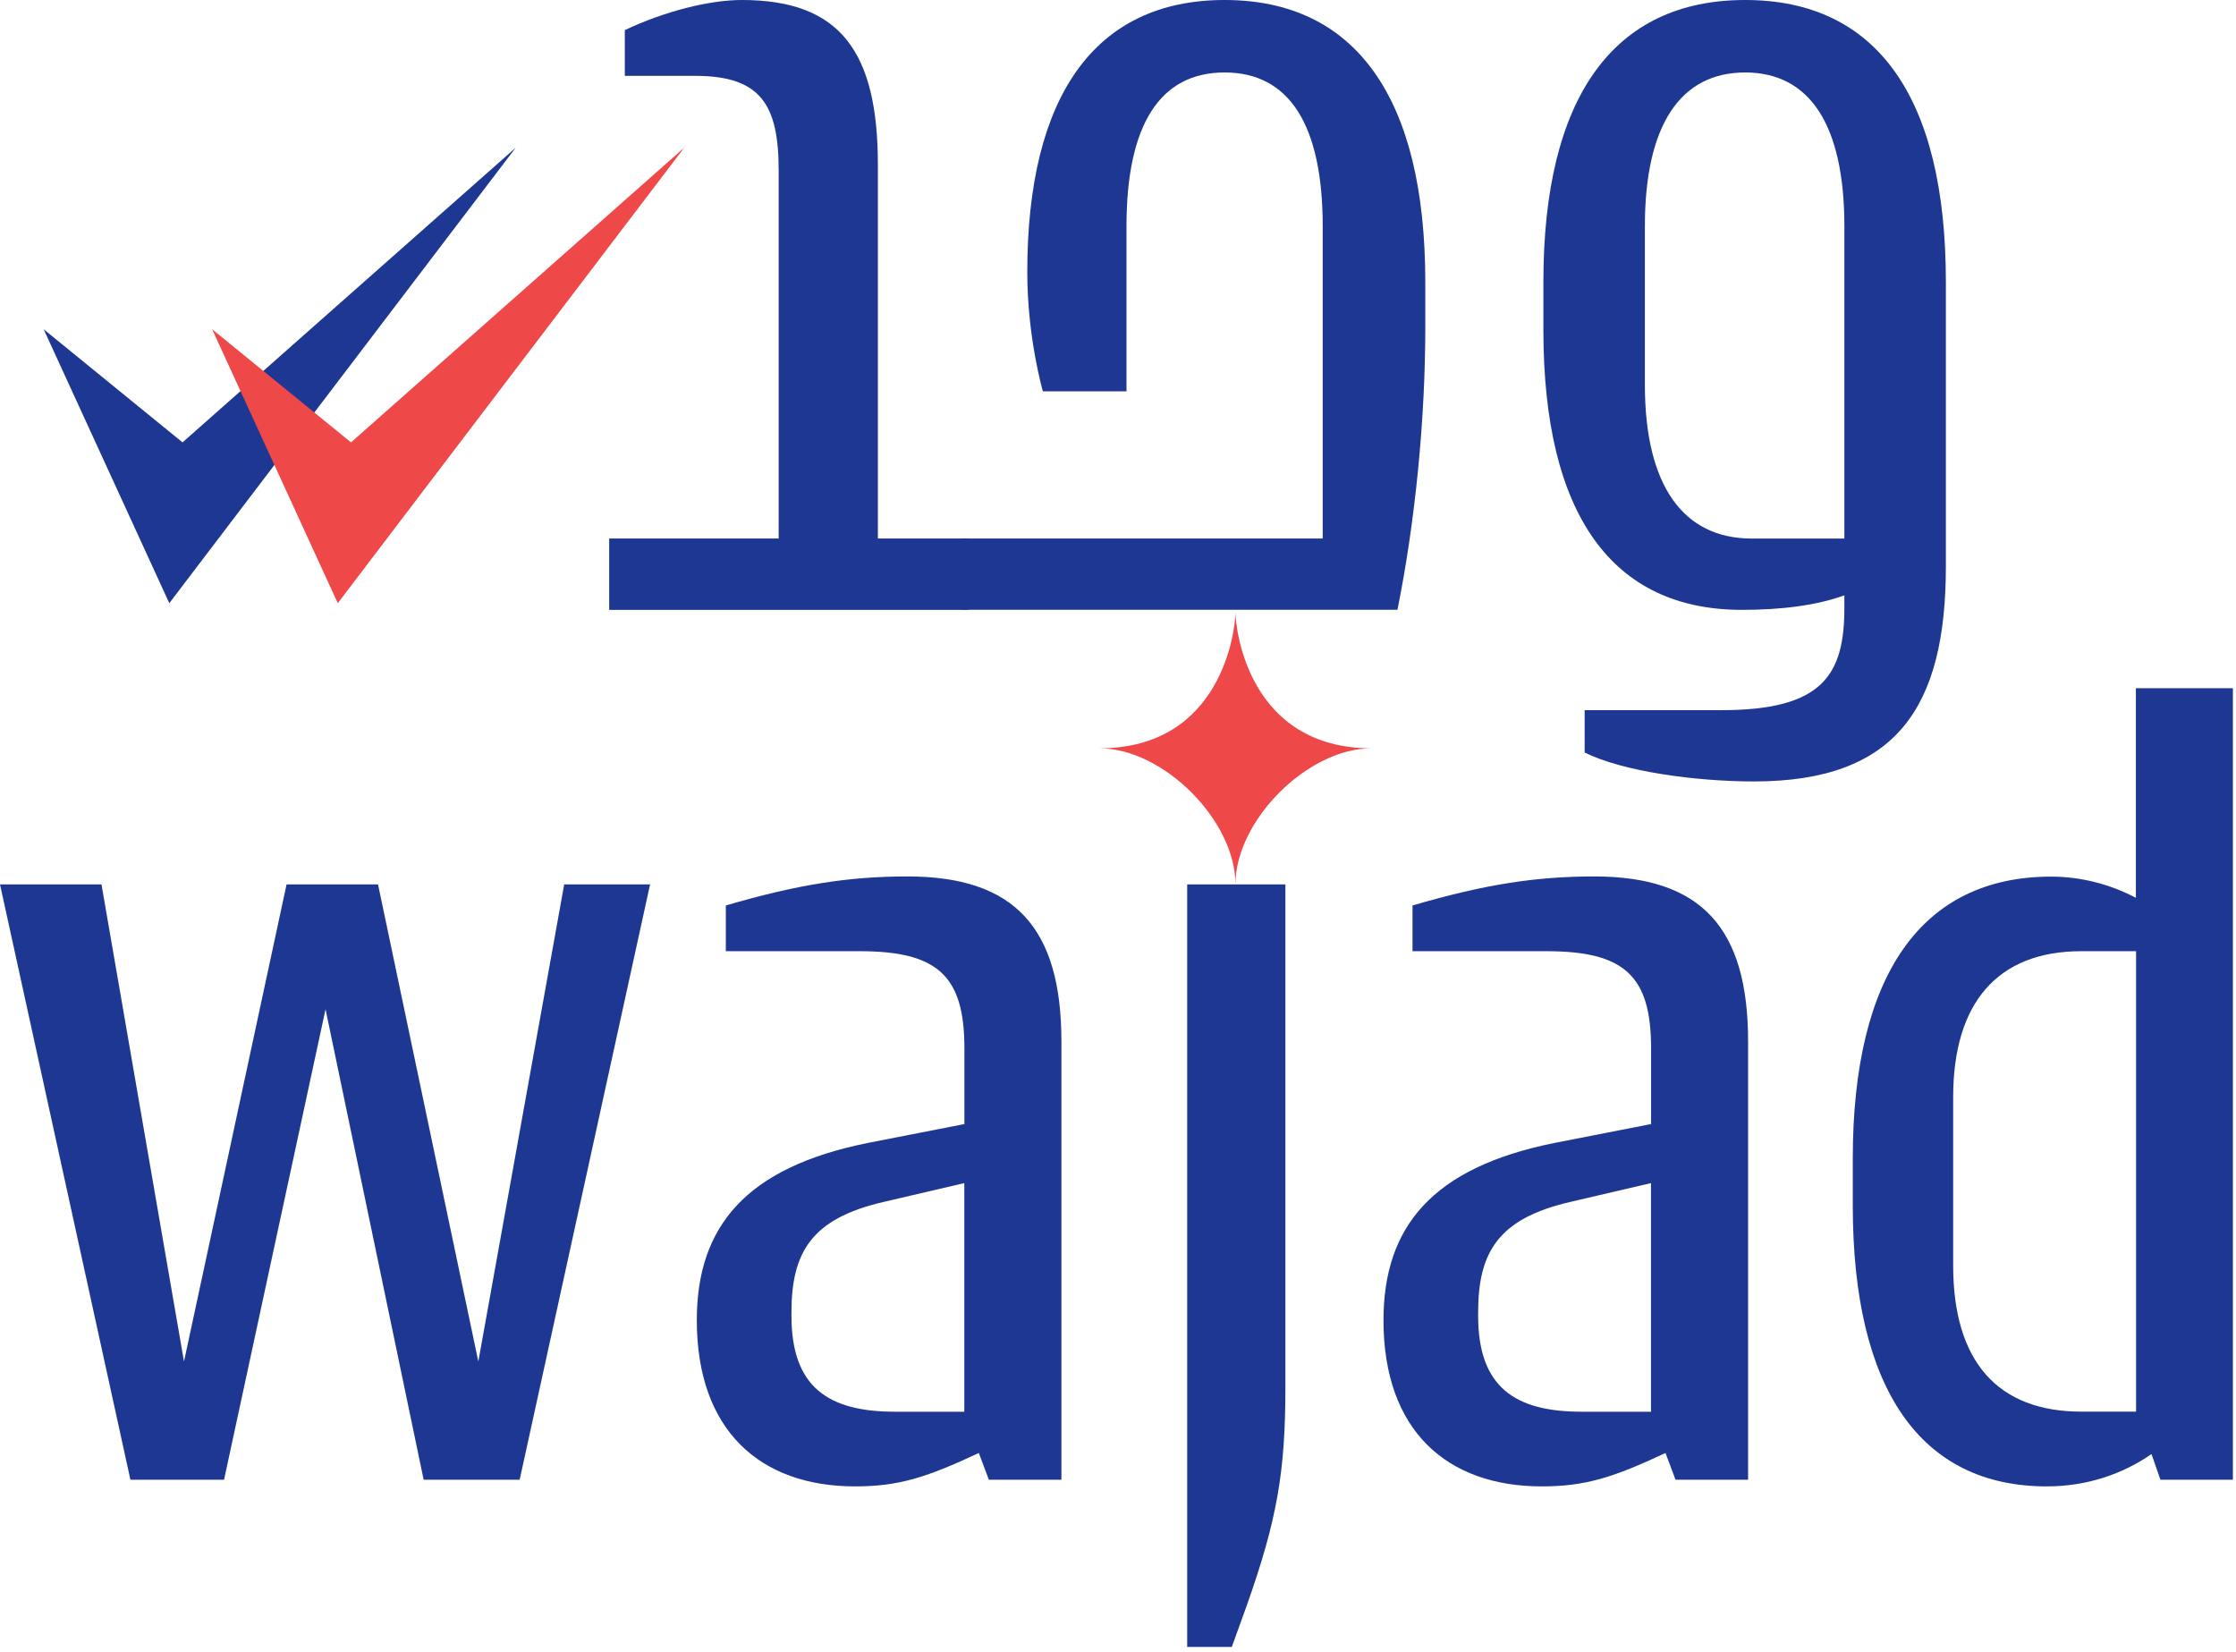 <svg width="245" height="181" viewBox="0 0 245 181" fill="none" xmlns="http://www.w3.org/2000/svg">
<path d="M4.79 36.09C9.38 46.09 13.96 56.09 18.55 66.09C31.2 49.45 43.85 32.82 56.51 16.18C44.34 26.94 32.17 37.71 20 48.47C14.93 44.34 9.86 40.22 4.8 36.09H4.79Z" fill="#1D3792"/>
<path d="M23.25 36.09C27.84 46.09 32.42 56.09 37.01 66.09C49.66 49.45 62.31 32.82 74.97 16.18C62.8 26.94 50.63 37.71 38.46 48.47C33.39 44.34 28.32 40.22 23.26 36.09H23.25Z" fill="#EF4848"/>
<path d="M46.42 162.13L35.67 110.58L24.55 162.13H14.29L0 96.9H11.12L20.16 149.18L31.4 96.9H41.42L52.41 149.18L61.82 96.9H71.23L56.94 162.13H46.43H46.42Z" fill="#1D3792"/>
<path d="M116.29 162.13H108.35L107.25 159.2C101.51 161.89 98.46 162.86 93.69 162.86C83.31 162.86 76.35 156.75 76.35 144.66C76.35 134.4 81.72 127.93 95.04 125.24L105.67 123.16V114.85C105.67 106.91 102.74 104.22 94.19 104.22H79.53V99.21C87.47 96.89 93.09 96.03 99.44 96.03C111.17 96.03 116.3 101.65 116.3 114.11V162.12L116.29 162.13ZM105.66 154.67V129.63L96.74 131.71C88.92 133.54 86.72 137.21 86.72 143.8V144.17C86.72 151.99 90.75 154.68 98.08 154.68H105.65L105.66 154.67Z" fill="#1D3792"/>
<path d="M140.84 96.9V151.99C140.84 161.15 139.98 166.41 136.56 176.05L134.97 180.45H130.08V96.9H140.83H140.84Z" fill="#1D3792"/>
<path d="M191.53 162.13H183.59L182.49 159.2C176.75 161.89 173.7 162.86 168.93 162.86C158.55 162.86 151.59 156.75 151.59 144.66C151.59 134.4 156.96 127.93 170.28 125.24L180.91 123.16V114.85C180.91 106.91 177.98 104.22 169.43 104.22H154.77V99.21C162.71 96.89 168.33 96.03 174.68 96.03C186.41 96.03 191.54 101.65 191.54 114.11V162.12L191.53 162.13ZM180.9 154.67V129.63L171.98 131.71C164.16 133.54 161.96 137.21 161.96 143.8V144.17C161.96 151.99 165.99 154.68 173.32 154.68H180.89L180.9 154.67Z" fill="#1D3792"/>
<path d="M244.66 75.4V162.13H236.72L235.74 159.32C232.56 161.52 228.66 162.86 224.26 162.86C210.46 162.86 203.01 152.23 203.01 132.08V126.95C203.01 106.79 210.58 96.05 224.75 96.05C228.05 96.05 231.22 96.9 234.03 98.37V75.41H244.66V75.4ZM214.01 138.67C214.01 149.18 218.9 154.67 228.06 154.67H234.05V104.22H228.06C218.9 104.22 214.01 109.84 214.01 120.22V138.67Z" fill="#1D3792"/>
<path d="M66.75 66.82V59H85.32V18.69C85.32 11.48 83.37 8.31 76.16 8.31H68.46V3.3C72.86 1.22 77.74 0 81.29 0C92.04 0 96.19 5.62 96.19 18.08V59H105.72C107.06 59 107.8 60.47 107.8 62.91C107.8 65.47 107.07 66.82 105.72 66.82H66.75Z" fill="#1D3792"/>
<path d="M103.64 62.91C103.64 60.47 104.37 59 105.72 59H144.93V24.8C144.93 13.69 141.27 7.94 134.18 7.94C127.09 7.94 123.43 13.68 123.43 24.8V42.88H114.27C114.27 42.88 112.56 37.02 112.56 29.81C112.56 10.63 119.89 0 134.18 0C148.47 0 156.17 10.63 156.17 30.9V35.91C156.17 45.93 155.07 57.16 153.12 66.81H105.73C104.39 66.81 103.65 65.47 103.65 62.9L103.64 62.91Z" fill="#1D3792"/>
<path d="M169.11 36.15V30.9C169.11 10.62 176.81 0 191.22 0C205.63 0 213.21 10.63 213.21 30.9V62.05C213.21 77.44 207.84 85.62 192.2 85.62C185.73 85.62 177.79 84.52 173.63 82.45V77.81H188.65C199.77 77.81 202.09 73.9 202.09 66.57V65.23C199.04 66.33 195.25 66.82 190.85 66.82C176.68 66.82 169.11 56.44 169.11 36.16V36.15ZM202.09 59V24.8C202.09 13.69 198.3 7.94 191.22 7.94C184.14 7.94 180.23 13.68 180.23 24.8V42.15C180.23 53.14 184.38 59.01 191.96 59.01H202.1L202.09 59Z" fill="#1D3792"/>
<path d="M135.37 67.08C135.37 68.95 133.93 81.99 120.46 81.99C127.47 81.99 135.37 89.9 135.37 96.9C135.37 89.9 143.27 81.99 150.28 81.99C136.81 81.99 135.37 68.95 135.37 67.08Z" fill="#EF4848"/>
</svg>
